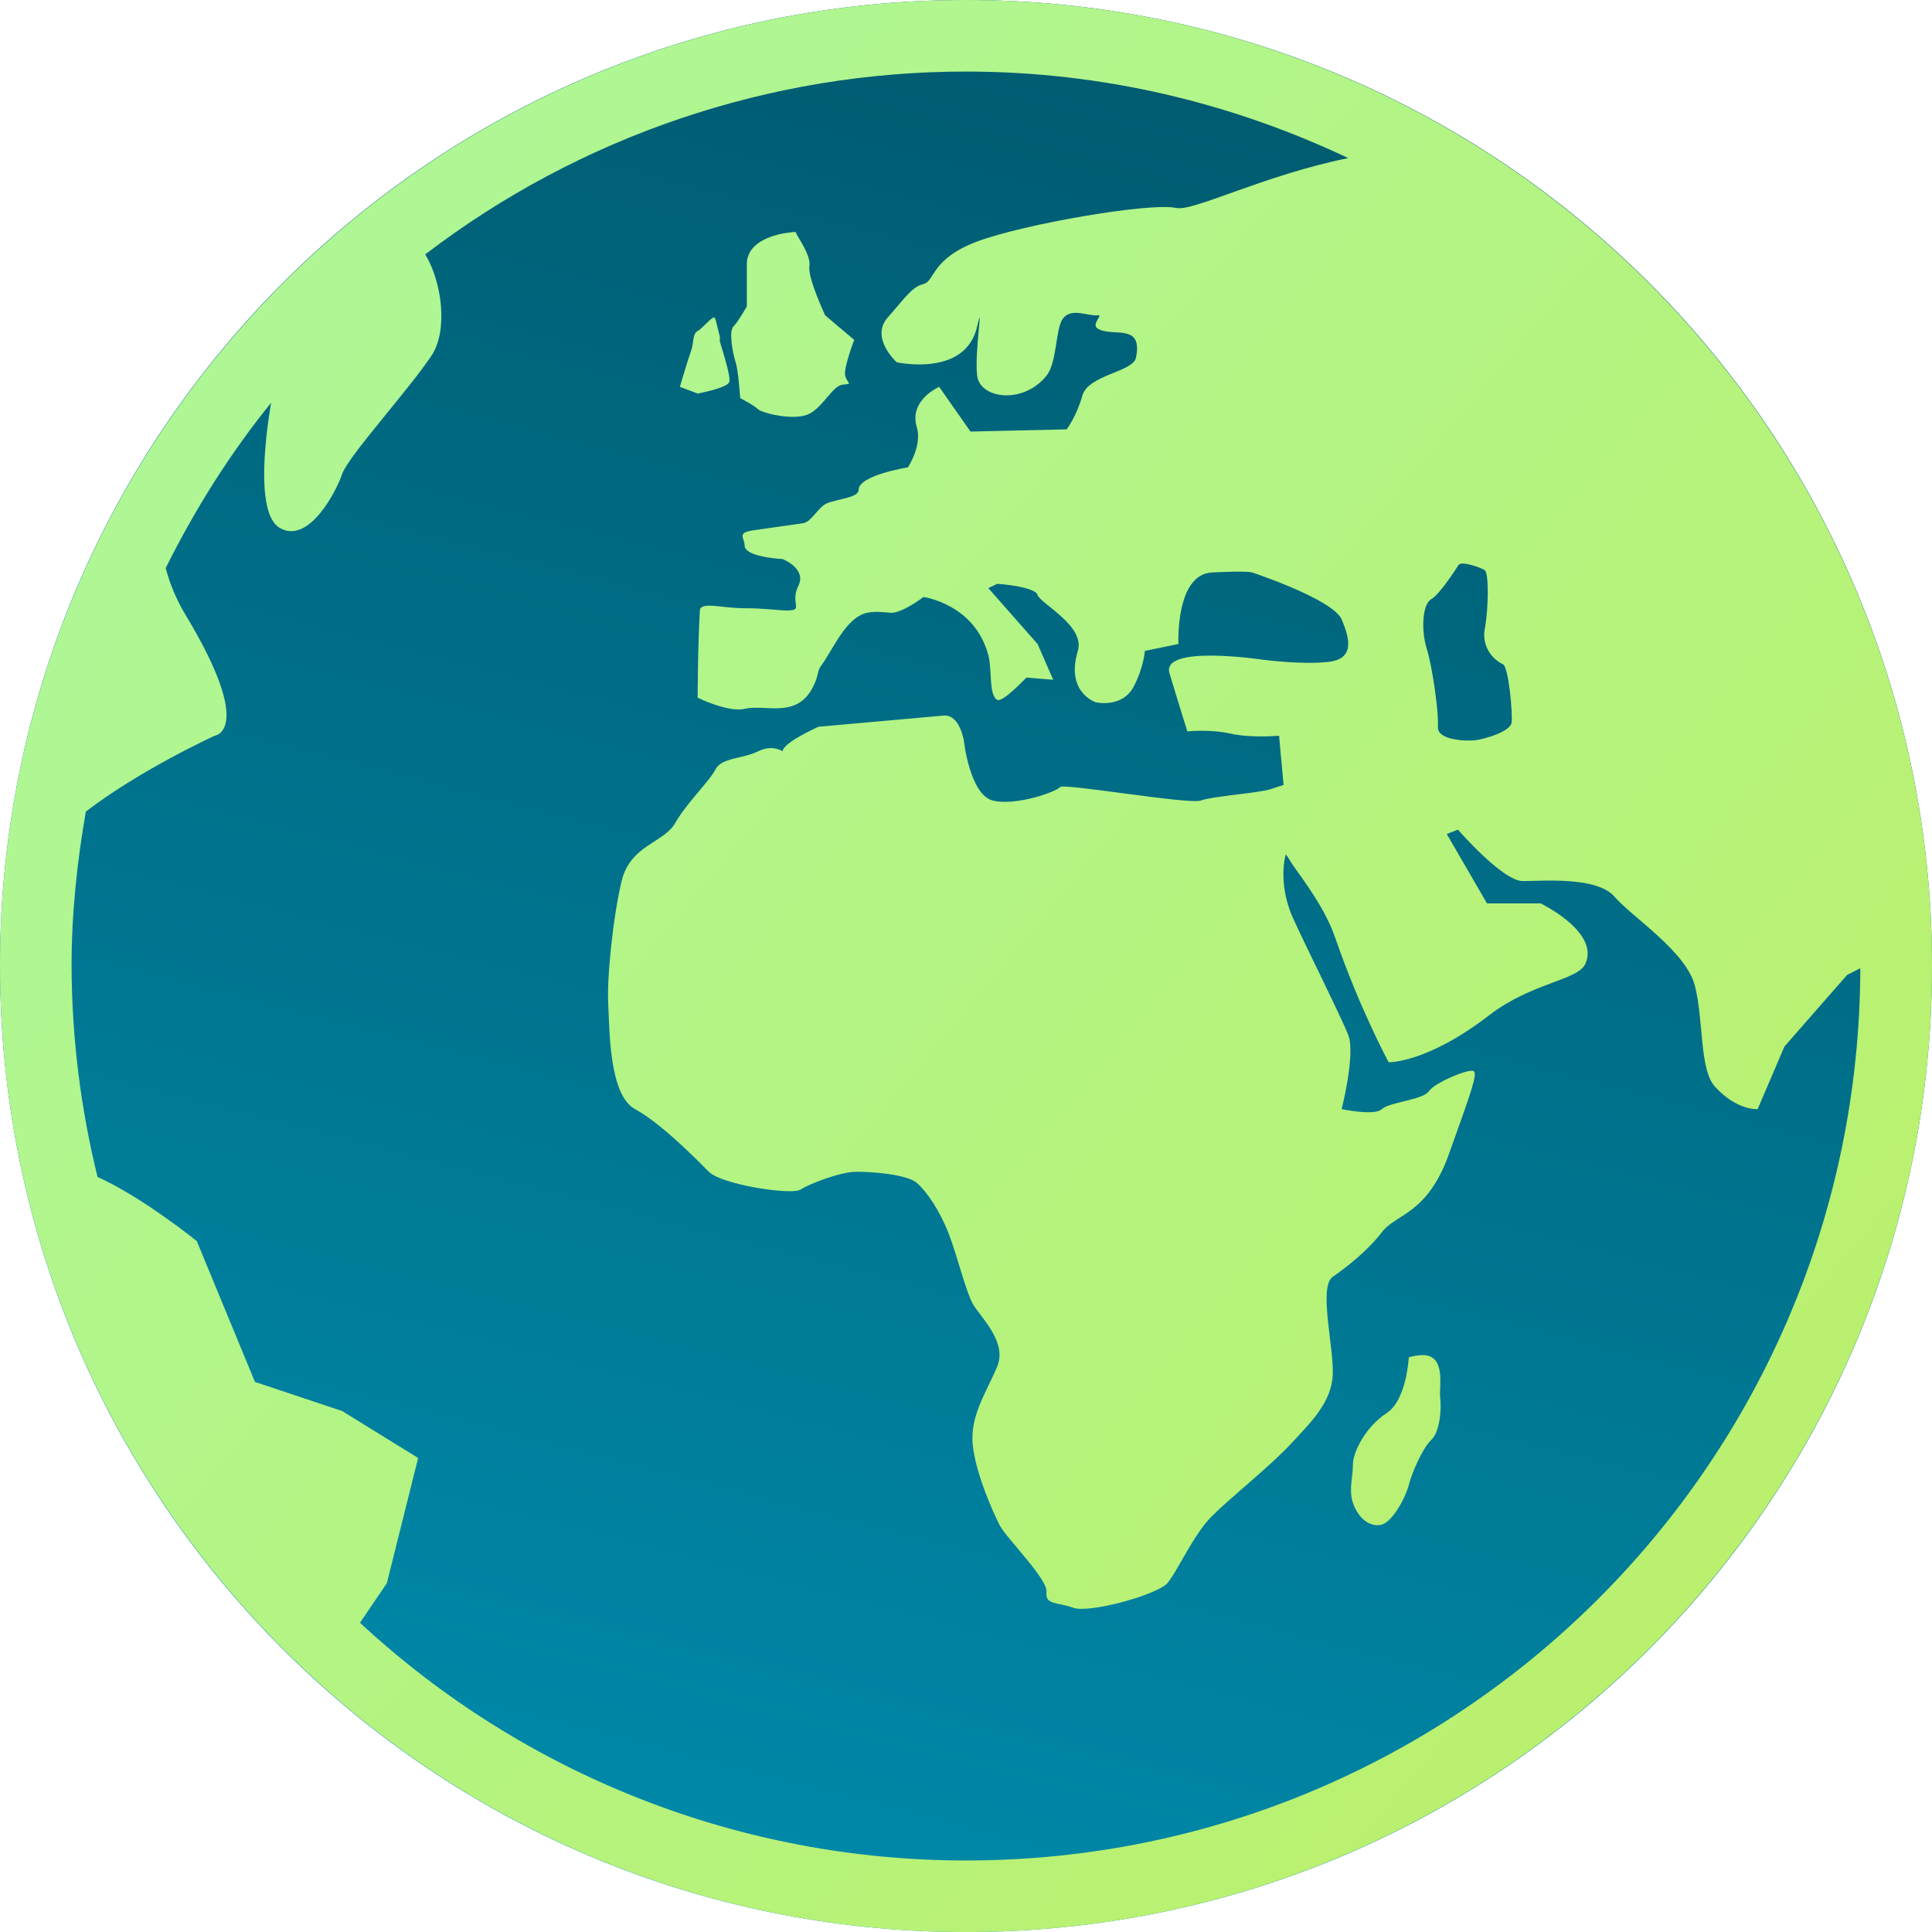 <svg width="48" height="48" viewBox="0 0 48 48" fill="none" xmlns="http://www.w3.org/2000/svg">
<path d="M24 48.001C37.26 48.001 48 37.261 48 24C48 10.741 37.26 0 24 0C10.74 0 0 10.741 0 24C0 37.261 10.74 48.001 24 48.001Z" fill="url(#paint0_linear_7340_1297)"/>
<path d="M24 0C10.756 0 0 10.756 0 24C0 37.245 10.756 48.001 24 48.001C37.244 48.001 48 37.245 48 24C48 10.756 37.244 0 24 0ZM24 1.778C27.404 1.778 30.613 2.562 33.497 3.928C31.415 4.347 29.646 5.261 29.223 5.167C28.574 5.024 25.431 5.568 24.277 6C23.124 6.434 23.232 6.984 22.944 7.056C22.656 7.128 22.501 7.385 22.055 7.888C21.609 8.393 22.277 9 22.277 9C22.277 9 23.989 9.385 24.277 8.111C24.448 7.355 24.206 8.758 24.277 9.334C24.348 9.912 25.424 10.054 26 9.334C26.26 9.008 26.224 8.214 26.389 7.945C26.592 7.615 27.04 7.867 27.278 7.833C27.42 7.816 27.093 8.059 27.278 8.168C27.646 8.384 28.404 8.013 28.222 8.889C28.149 9.243 27.033 9.312 26.889 9.833C26.743 10.354 26.5 10.667 26.5 10.667L24.112 10.722L23.333 9.611C23.333 9.611 22.576 9.94 22.777 10.612C22.917 11.074 22.556 11.611 22.556 11.611C22.556 11.611 21.333 11.807 21.333 12.168C21.333 12.365 20.836 12.39 20.555 12.5C20.325 12.591 20.171 12.968 19.945 13C19.81 13.017 18.965 13.142 18.779 13.167C18.27 13.229 18.5 13.345 18.5 13.556C18.5 13.844 19.444 13.89 19.444 13.89C19.444 13.89 20.048 14.123 19.835 14.555C19.618 14.989 19.988 15.167 19.556 15.167C19.367 15.167 18.933 15.108 18.5 15.112C17.94 15.112 17.403 14.936 17.388 15.167C17.335 16.056 17.333 17.334 17.333 17.334C17.333 17.334 18.092 17.707 18.5 17.611C19.065 17.48 19.893 17.922 20.277 16.889C20.308 16.809 20.327 16.637 20.389 16.555C20.656 16.205 20.946 15.497 21.388 15.279C21.66 15.142 22.039 15.231 22.167 15.224C22.455 15.206 22.944 14.832 22.944 14.832C22.944 14.832 24.22 15.007 24.555 16.278C24.654 16.653 24.56 17.27 24.777 17.389C24.91 17.462 25.5 16.834 25.5 16.834L26.167 16.889L25.778 16L24.555 14.612L24.777 14.505C24.777 14.505 25.705 14.566 25.778 14.781C25.849 14.998 26.965 15.545 26.779 16.171C26.466 17.204 27.223 17.448 27.223 17.448C27.223 17.448 27.879 17.602 28.165 17.06C28.416 16.585 28.444 16.171 28.444 16.171L29.278 16C29.278 16 29.198 14.271 30.11 14.223C31.024 14.177 31.111 14.223 31.111 14.223C31.111 14.223 33.116 14.886 33.333 15.389C33.548 15.894 33.648 16.374 32.999 16.445C32.352 16.518 31.388 16.392 31.388 16.392C31.388 16.392 28.839 16.006 29.056 16.726C29.271 17.448 29.5 18.171 29.5 18.171C29.5 18.171 30.053 18.113 30.555 18.223C31.092 18.345 31.778 18.278 31.778 18.278L31.89 19.501L31.556 19.611C31.193 19.712 30.121 19.782 29.833 19.889C29.545 19.995 26.405 19.448 26.334 19.556C26.261 19.663 25.243 20.032 24.667 19.89C24.091 19.744 23.945 18.39 23.945 18.39C23.945 18.39 23.84 17.743 23.445 17.778L20.334 18.056C20.334 18.056 19.445 18.452 19.445 18.667C19.445 18.667 19.193 18.486 18.834 18.667C18.473 18.849 17.922 18.824 17.778 19.112C17.634 19.4 17.067 19.94 16.777 20.445C16.491 20.948 15.662 20.989 15.444 21.89C15.228 22.79 15.076 24.296 15.111 24.945C15.147 25.593 15.129 27.202 15.778 27.556C16.427 27.912 17.287 28.786 17.611 29.112C17.934 29.435 19.673 29.698 19.888 29.556C20.105 29.412 20.882 29.112 21.278 29.112C21.675 29.112 22.526 29.174 22.779 29.389C23.029 29.606 23.339 30.072 23.556 30.612C23.771 31.152 23.988 32.065 24.167 32.39C24.347 32.713 25.031 33.332 24.777 33.945C24.526 34.559 24.094 35.169 24.167 35.889C24.238 36.608 24.67 37.565 24.834 37.889C24.997 38.212 26.037 39.231 26 39.556C25.964 39.88 26.27 39.8 26.667 39.945C27.063 40.088 28.747 39.624 29.001 39.334C29.252 39.046 29.643 38.136 30.112 37.666C30.58 37.199 31.552 36.431 32.055 35.889C32.56 35.348 33.076 34.852 33.111 34.168C33.147 33.481 32.75 31.976 33.111 31.723C33.472 31.471 33.972 31.08 34.334 30.612C34.693 30.143 35.46 30.18 36 28.667C36.54 27.154 36.718 26.683 36.612 26.612C36.505 26.539 35.644 26.896 35.5 27.112C35.356 27.328 34.514 27.382 34.332 27.556C34.155 27.73 33.333 27.556 33.333 27.556C33.333 27.556 33.68 26.191 33.5 25.723C33.319 25.256 32.398 23.426 32.11 22.777C31.874 22.246 31.833 21.631 31.945 21.224C31.991 21.289 32.02 21.325 32.055 21.389C32.183 21.62 32.875 22.438 33.166 23.279C33.788 25.08 34.5 26.39 34.5 26.39C34.5 26.39 35.438 26.425 37.001 25.222C38.062 24.406 39.198 24.363 39.388 23.945C39.749 23.152 38.277 22.445 38.277 22.445H36.944L35.945 20.722L36.222 20.612C36.222 20.612 37.33 21.89 37.833 21.89C38.338 21.89 39.678 21.773 40.112 22.278C40.544 22.783 41.895 23.636 42.112 24.5C42.329 25.364 42.219 26.573 42.61 27.001C43.164 27.602 43.668 27.556 43.668 27.556L44.334 26L45.89 24.223L46.219 24.056C46.188 36.313 36.263 46.223 24 46.223C18.416 46.225 13.037 44.115 8.944 40.317L9.611 39.334L10.389 36.223L8.5 35.056L6.334 34.333L4.889 30.834C4.889 30.834 3.541 29.744 2.423 29.24C2.001 27.525 1.784 25.766 1.778 24C1.778 22.69 1.915 21.412 2.133 20.164C3.499 19.115 5.333 18.28 5.333 18.28C5.333 18.28 6.347 18.162 4.612 15.279C4.391 14.916 4.224 14.523 4.117 14.113C4.846 12.648 5.716 11.266 6.736 10.006C6.647 10.534 6.302 12.726 6.944 13.112C7.664 13.544 8.356 12.21 8.5 11.778C8.644 11.346 10.146 9.698 10.722 8.834C11.132 8.217 10.988 7.021 10.565 6.32C14.423 3.372 19.144 1.776 24 1.778ZM19.611 5.778C19.266 5.812 18.555 5.997 18.555 6.557V7.611C18.555 7.611 18.341 7.992 18.222 8.112C18.101 8.232 18.206 8.784 18.277 9.001C18.348 9.218 18.389 9.89 18.389 9.89C18.389 9.89 18.738 10.072 18.834 10.168C18.93 10.262 19.751 10.47 20.112 10.278C20.471 10.088 20.681 9.581 20.944 9.556C21.209 9.531 21.047 9.533 20.999 9.334C20.953 9.142 21.223 8.445 21.223 8.445L20.5 7.833C20.5 7.833 20.062 6.9 20.11 6.612C20.158 6.322 19.755 5.812 19.778 5.778C19.783 5.76 19.724 5.76 19.611 5.778ZM17.724 7.89C17.627 7.933 17.438 8.168 17.335 8.223C17.198 8.292 17.241 8.53 17.168 8.722C17.097 8.914 16.891 9.611 16.891 9.611L17.335 9.778C17.335 9.778 18.041 9.645 18.114 9.501C18.171 9.385 17.963 8.754 17.89 8.5C17.872 8.44 17.89 8.39 17.89 8.39L17.78 7.945C17.762 7.91 17.756 7.874 17.724 7.888V7.89ZM36.336 14.001C36.498 14.001 36.818 14.114 36.891 14.168C36.987 14.239 36.987 15.083 36.891 15.611C36.855 15.788 36.88 15.971 36.96 16.132C37.041 16.293 37.173 16.422 37.335 16.5C37.481 16.548 37.582 17.705 37.557 17.945C37.534 18.185 36.855 18.365 36.668 18.39C36.482 18.415 35.7 18.408 35.724 18.056C35.749 17.707 35.589 16.568 35.445 16.111C35.303 15.656 35.34 15.008 35.557 14.889C35.774 14.77 36.224 14.056 36.224 14.056C36.242 14.017 36.281 14.002 36.336 14.001ZM35.335 33.668C35.248 33.668 35.122 33.686 35.001 33.721C35.001 33.721 34.951 34.788 34.446 35.112C33.943 35.437 33.612 36.065 33.612 36.39C33.612 36.713 33.506 37.008 33.612 37.334C33.721 37.657 33.968 37.926 34.279 37.89C34.592 37.855 34.93 37.179 35.003 36.889C35.074 36.601 35.342 35.979 35.557 35.778C35.774 35.577 35.817 35.012 35.78 34.722C35.749 34.472 35.94 33.654 35.335 33.668Z" fill="url(#paint1_linear_7340_1297)"/>
<defs>
<linearGradient id="paint0_linear_7340_1297" x1="40.455" y1="-4.472" x2="25.448" y2="53.819" gradientUnits="userSpaceOnUse">
<stop stop-color="#005265"/>
<stop offset="1" stop-color="#008EAF"/>
</linearGradient>
<linearGradient id="paint1_linear_7340_1297" x1="-12.631" y1="20.25" x2="40.673" y2="64.614" gradientUnits="userSpaceOnUse">
<stop stop-color="#ADF89B"/>
<stop offset="1" stop-color="#BEEE62"/>
</linearGradient>
</defs>
</svg>
